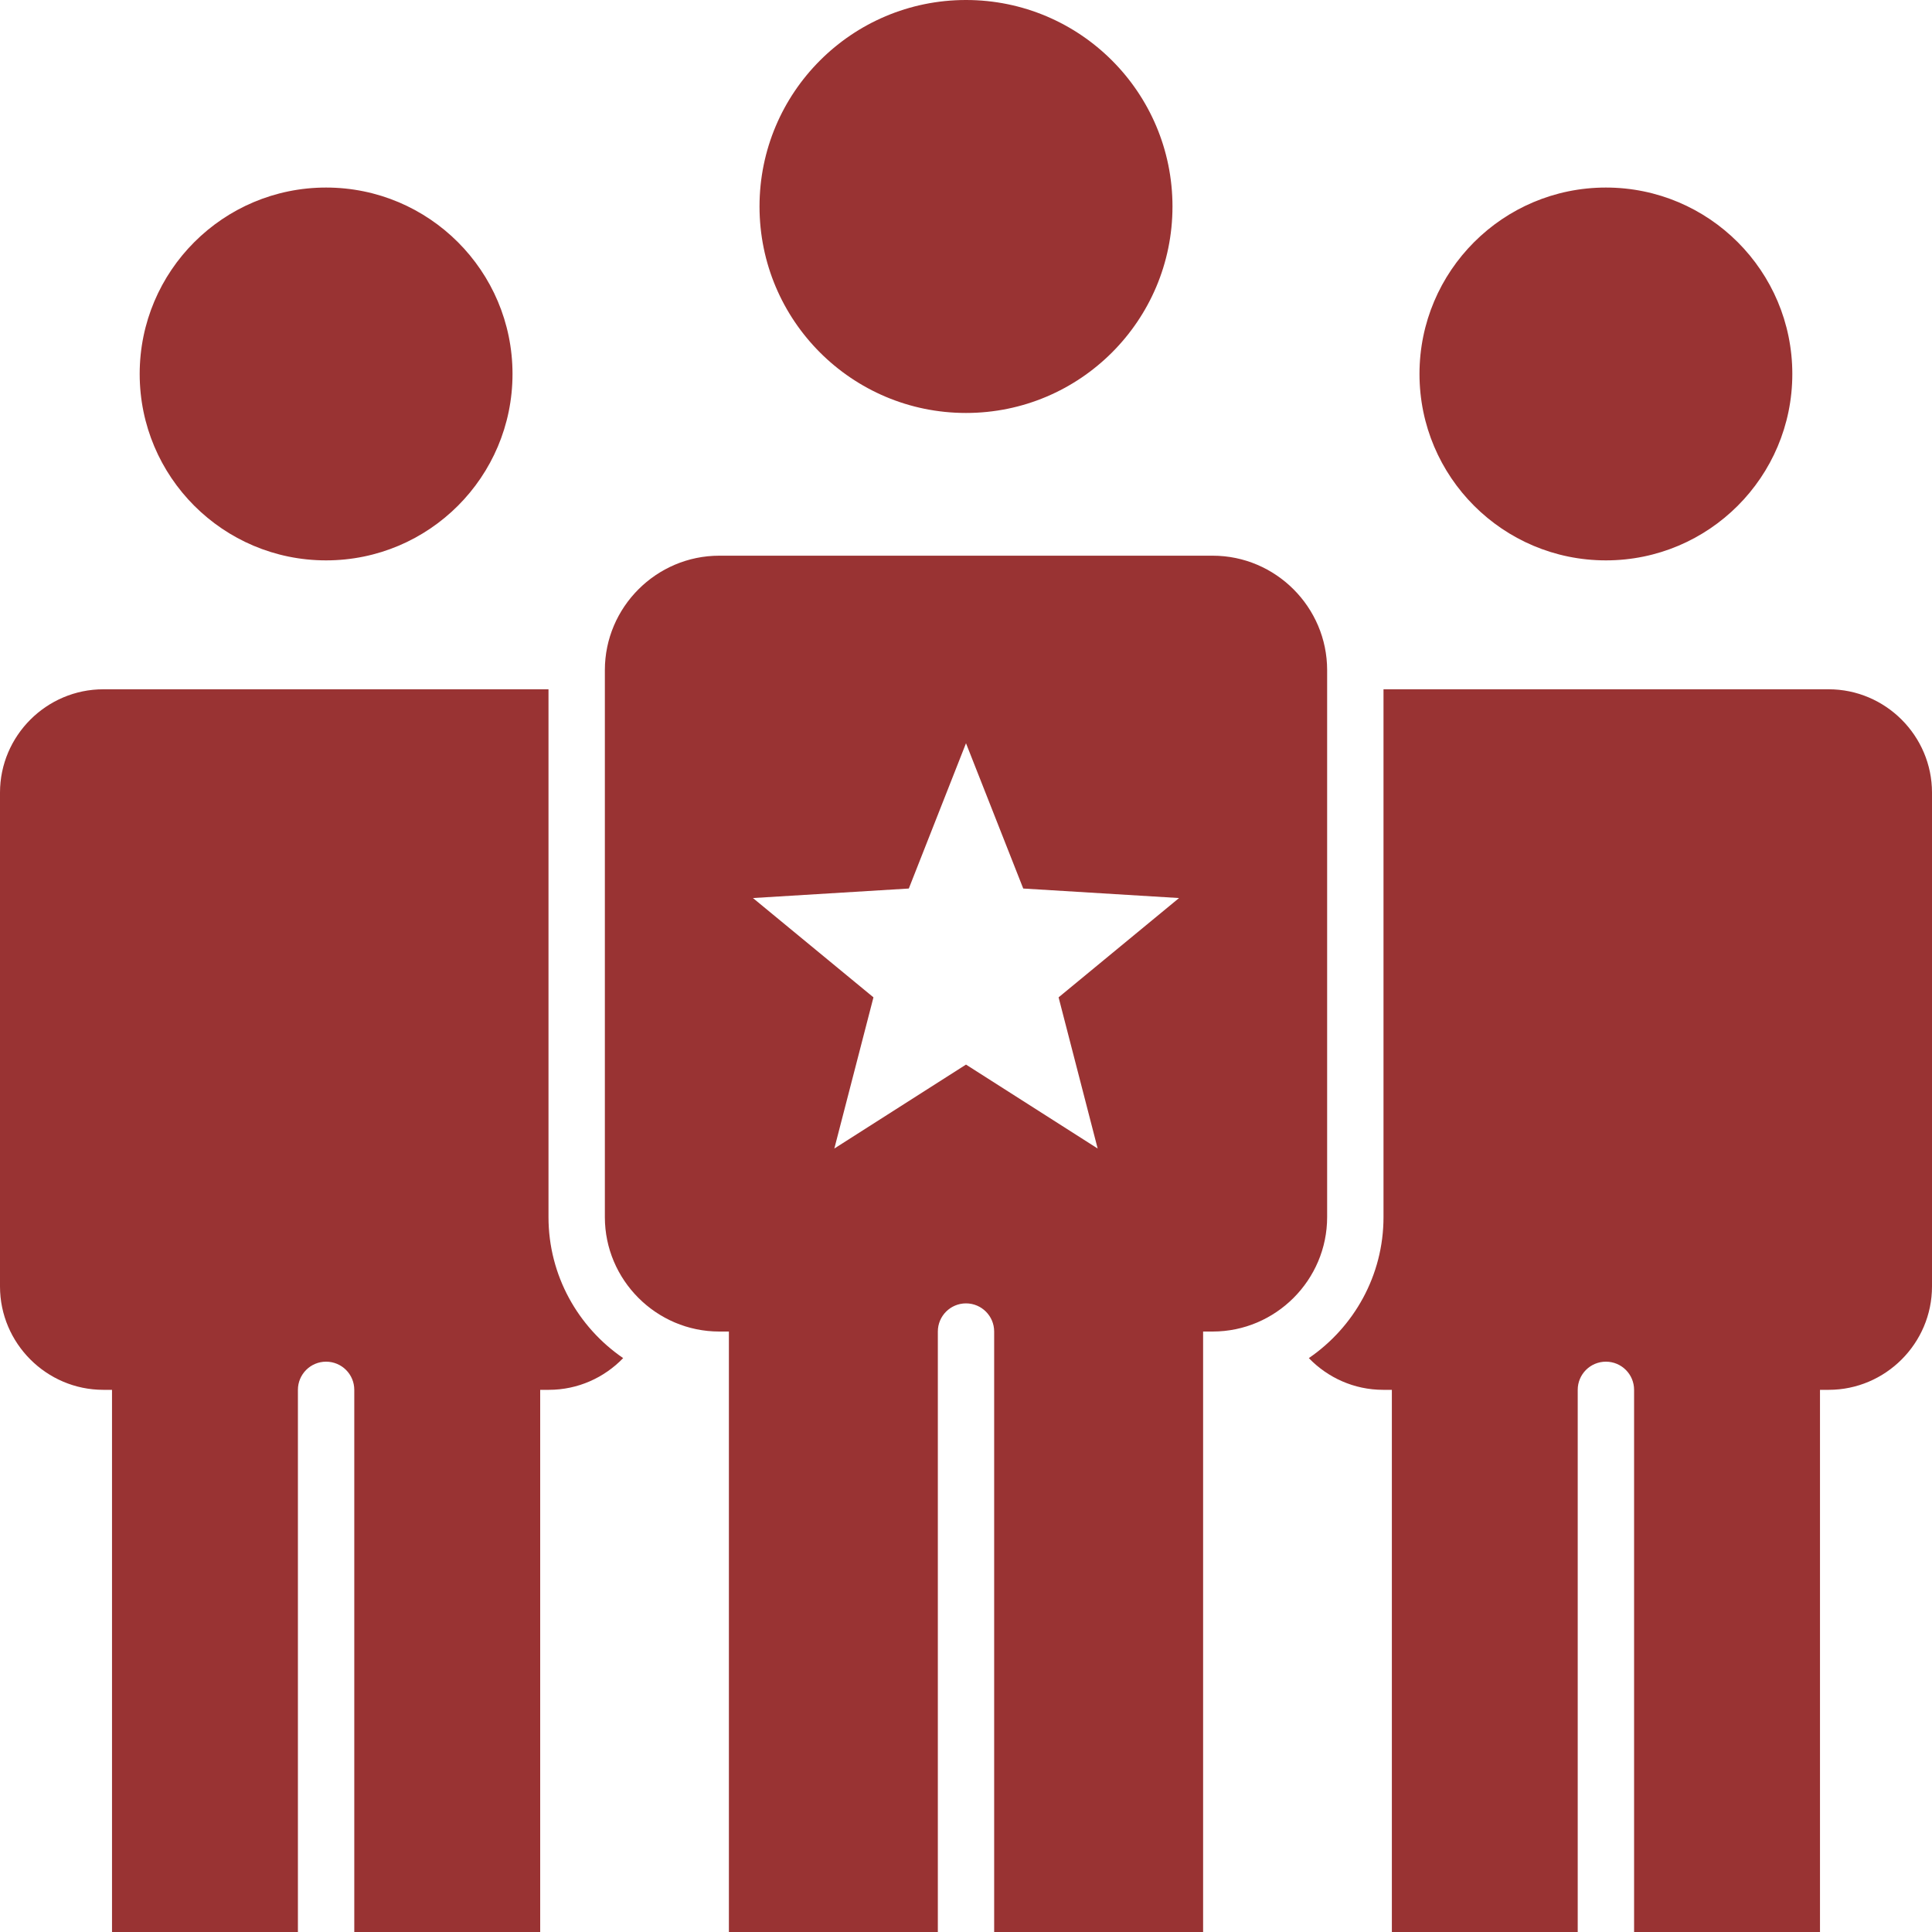 <svg width="40" height="40" viewBox="0 0 40 40" fill="none" xmlns="http://www.w3.org/2000/svg">
<path fill-rule="evenodd" clip-rule="evenodd" d="M33.249 3.883C35.38 3.883 37.108 5.611 37.108 7.742C37.108 9.874 35.38 11.602 33.249 11.602C31.117 11.602 29.389 9.874 29.389 7.742C29.389 5.611 31.117 3.883 33.249 3.883ZM14.892 11.505H25.108C26.411 11.505 27.477 12.571 27.477 13.874V25.199C27.477 26.502 26.411 27.568 25.108 27.568H24.909V40H20.583V27.568C20.583 27.246 20.322 26.985 20 26.985C19.678 26.985 19.417 27.246 19.417 27.568V40H15.091V27.568H14.892C13.589 27.568 12.523 26.502 12.523 25.199V13.874C12.523 12.571 13.589 11.505 14.892 11.505ZM20 15.388L18.816 18.396L15.589 18.593L18.084 20.649L17.274 23.779L20 22.041L22.726 23.779L21.917 20.649L24.411 18.593L21.185 18.396L20 15.388ZM20 0C22.361 0 24.275 1.914 24.275 4.275C24.275 6.636 22.361 8.55 20 8.55C17.639 8.55 15.725 6.636 15.725 4.275C15.725 1.914 17.639 0 20 0ZM6.751 3.883C8.883 3.883 10.611 5.611 10.611 7.742C10.611 9.874 8.883 11.602 6.751 11.602C4.62 11.602 2.892 9.874 2.892 7.742C2.892 5.611 4.62 3.883 6.751 3.883ZM28.644 14.271V25.199C28.644 26.409 28.03 27.48 27.098 28.118C27.488 28.522 28.034 28.775 28.637 28.775H28.817V40H32.665V28.775C32.665 28.453 32.926 28.192 33.249 28.192C33.571 28.192 33.832 28.453 33.832 28.775V40H37.681V28.775H37.861C39.037 28.775 40 27.812 40 26.635V16.41C40 15.234 39.037 14.271 37.861 14.271H28.644ZM2.139 14.271C0.963 14.271 0 15.233 0 16.41V26.635C0 27.812 0.963 28.775 2.139 28.775H2.319V40H6.168V28.775C6.168 28.453 6.429 28.192 6.751 28.192C7.074 28.192 7.335 28.453 7.335 28.775V40H11.184V28.775H11.363C11.966 28.775 12.512 28.522 12.902 28.118C11.97 27.48 11.356 26.409 11.356 25.199V14.271H2.139Z" fill="#993333"/>
</svg>

